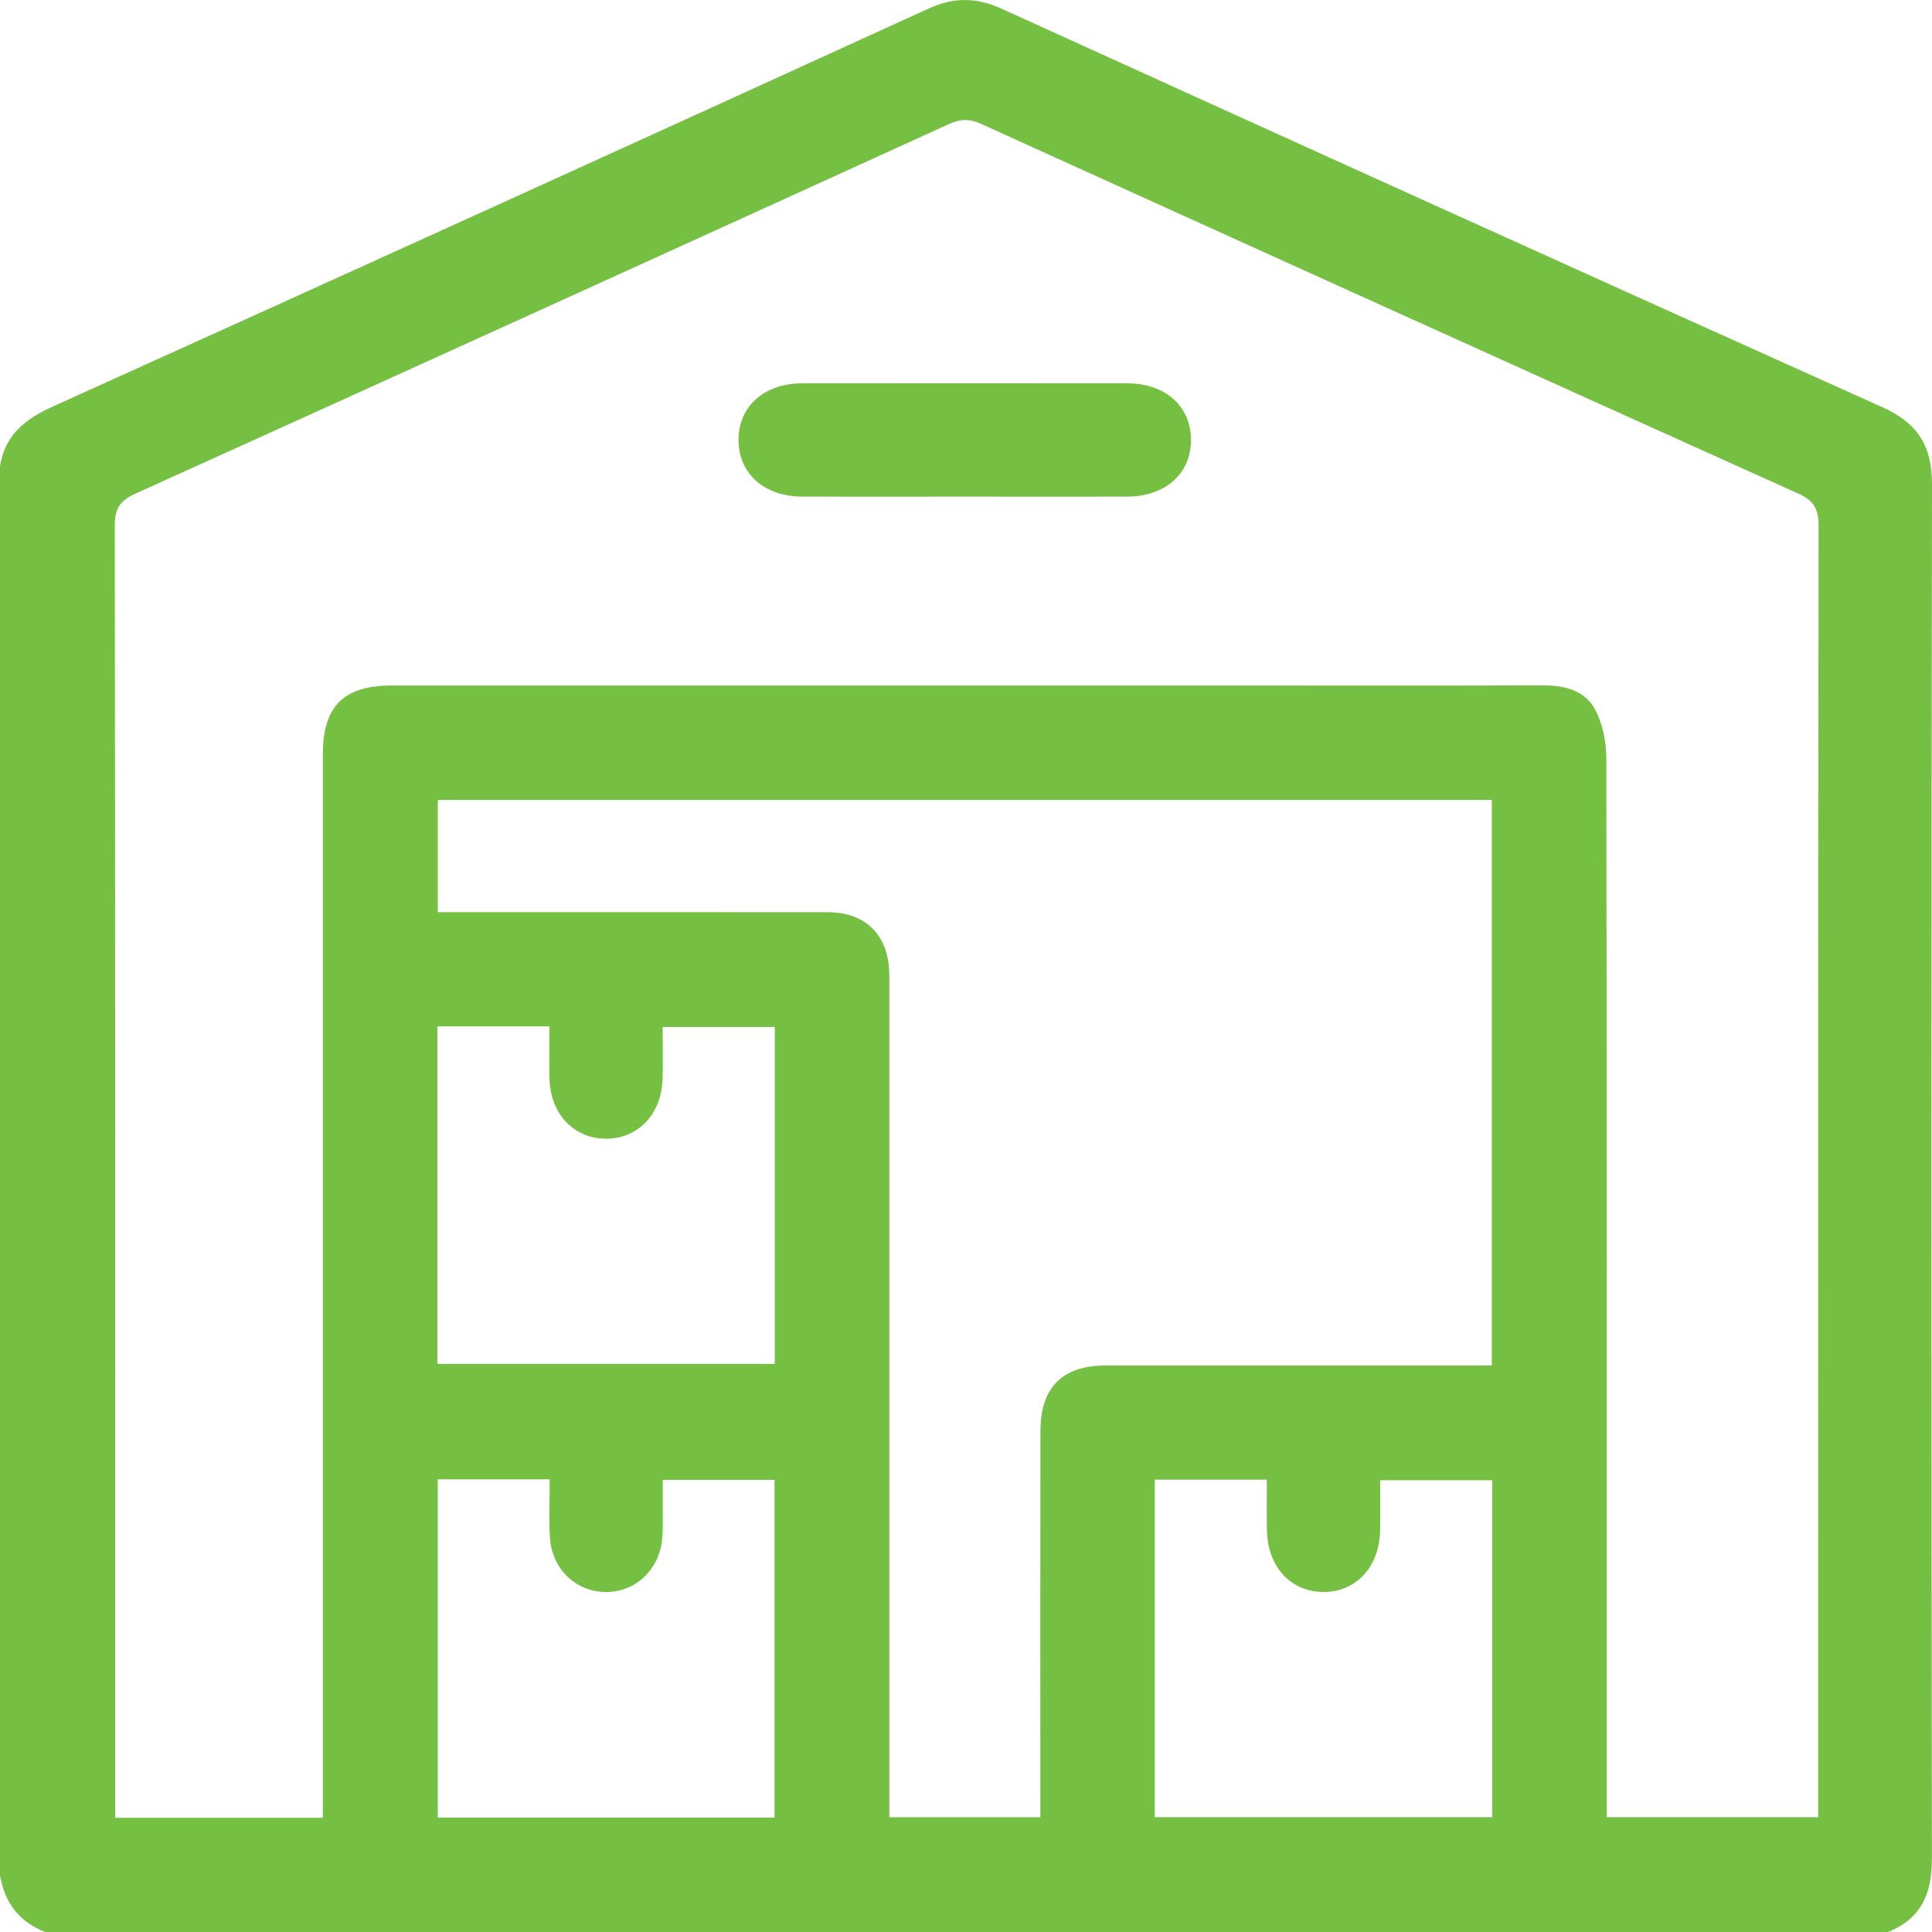 <?xml version="1.0" encoding="UTF-8"?> <svg xmlns="http://www.w3.org/2000/svg" width="64" height="64" viewBox="0 0 64 64" fill="none"><path d="M0 15.45C0.16 14.41 0.832 13.882 1.756 13.464C11.427 9.095 21.09 4.702 30.745 0.291C31.597 -0.099 32.336 -0.095 33.183 0.291C42.901 4.71 52.624 9.116 62.361 13.492C63.531 14.017 64.002 14.774 64 16.05C63.975 31.229 63.977 46.407 63.997 61.585C63.997 62.738 63.638 63.56 62.543 64H1.5C0.635 63.667 0.152 63.027 0 62.123V15.45ZM10.694 60.212C10.694 59.858 10.694 59.567 10.694 59.276C10.694 47.85 10.694 36.422 10.694 24.996C10.694 23.396 11.384 22.709 12.973 22.709C22.334 22.709 31.693 22.709 41.053 22.709C44.41 22.709 47.766 22.716 51.123 22.704C51.837 22.702 52.506 22.876 52.842 23.508C53.092 23.978 53.209 24.571 53.211 25.111C53.231 36.517 53.226 47.923 53.226 59.33V60.196H60.229V59.46C60.229 45.448 60.226 31.434 60.243 17.422C60.243 16.864 60.089 16.583 59.568 16.349C50.534 12.28 41.509 8.194 32.489 4.099C32.11 3.926 31.808 3.94 31.434 4.11C22.457 8.202 13.477 12.286 4.489 16.351C3.975 16.583 3.801 16.845 3.802 17.412C3.821 31.424 3.816 45.438 3.816 59.45V60.216H10.694V60.212ZM49.418 45.231V26.5H14.503V30.217C14.782 30.217 15.009 30.217 15.236 30.217C19.301 30.217 23.364 30.214 27.429 30.219C28.662 30.221 29.409 30.956 29.457 32.19C29.466 32.419 29.461 32.648 29.461 32.878C29.461 41.717 29.461 50.556 29.461 59.397V60.197H34.463C34.463 59.876 34.463 59.606 34.463 59.337C34.463 55.355 34.458 51.373 34.466 47.39C34.468 45.959 35.201 45.234 36.623 45.234C40.646 45.232 44.667 45.234 48.69 45.234H49.422L49.418 45.231ZM18.202 34H14.49V45.181H25.666V34.02H21.951C21.951 34.632 21.966 35.193 21.948 35.755C21.909 36.927 21.112 37.739 20.043 37.721C19 37.702 18.239 36.897 18.204 35.752C18.187 35.192 18.2 34.628 18.2 34H18.202ZM14.501 49.005V60.209H25.657V49.022H21.954C21.954 49.346 21.954 49.635 21.954 49.923C21.953 50.255 21.966 50.591 21.941 50.922C21.864 51.975 21.077 52.736 20.08 52.737C19.084 52.739 18.277 51.977 18.217 50.927C18.18 50.295 18.21 49.658 18.21 49.005H14.501ZM38.253 60.196H49.433V49.035H45.719C45.719 49.625 45.73 50.167 45.718 50.707C45.69 51.923 44.903 52.754 43.812 52.736C42.747 52.717 41.996 51.897 41.969 50.705C41.957 50.15 41.967 49.595 41.967 49.015H38.253V60.196Z" fill="#75C043"></path><path d="M31.96 16.451C30.167 16.451 28.375 16.454 26.582 16.451C25.316 16.449 24.465 15.69 24.464 14.574C24.464 13.459 25.316 12.698 26.58 12.698C30.166 12.695 33.751 12.695 37.336 12.698C38.604 12.698 39.453 13.457 39.453 14.574C39.453 15.69 38.602 16.448 37.336 16.451C35.544 16.454 33.751 16.451 31.958 16.451H31.96Z" fill="#75C043"></path></svg> 